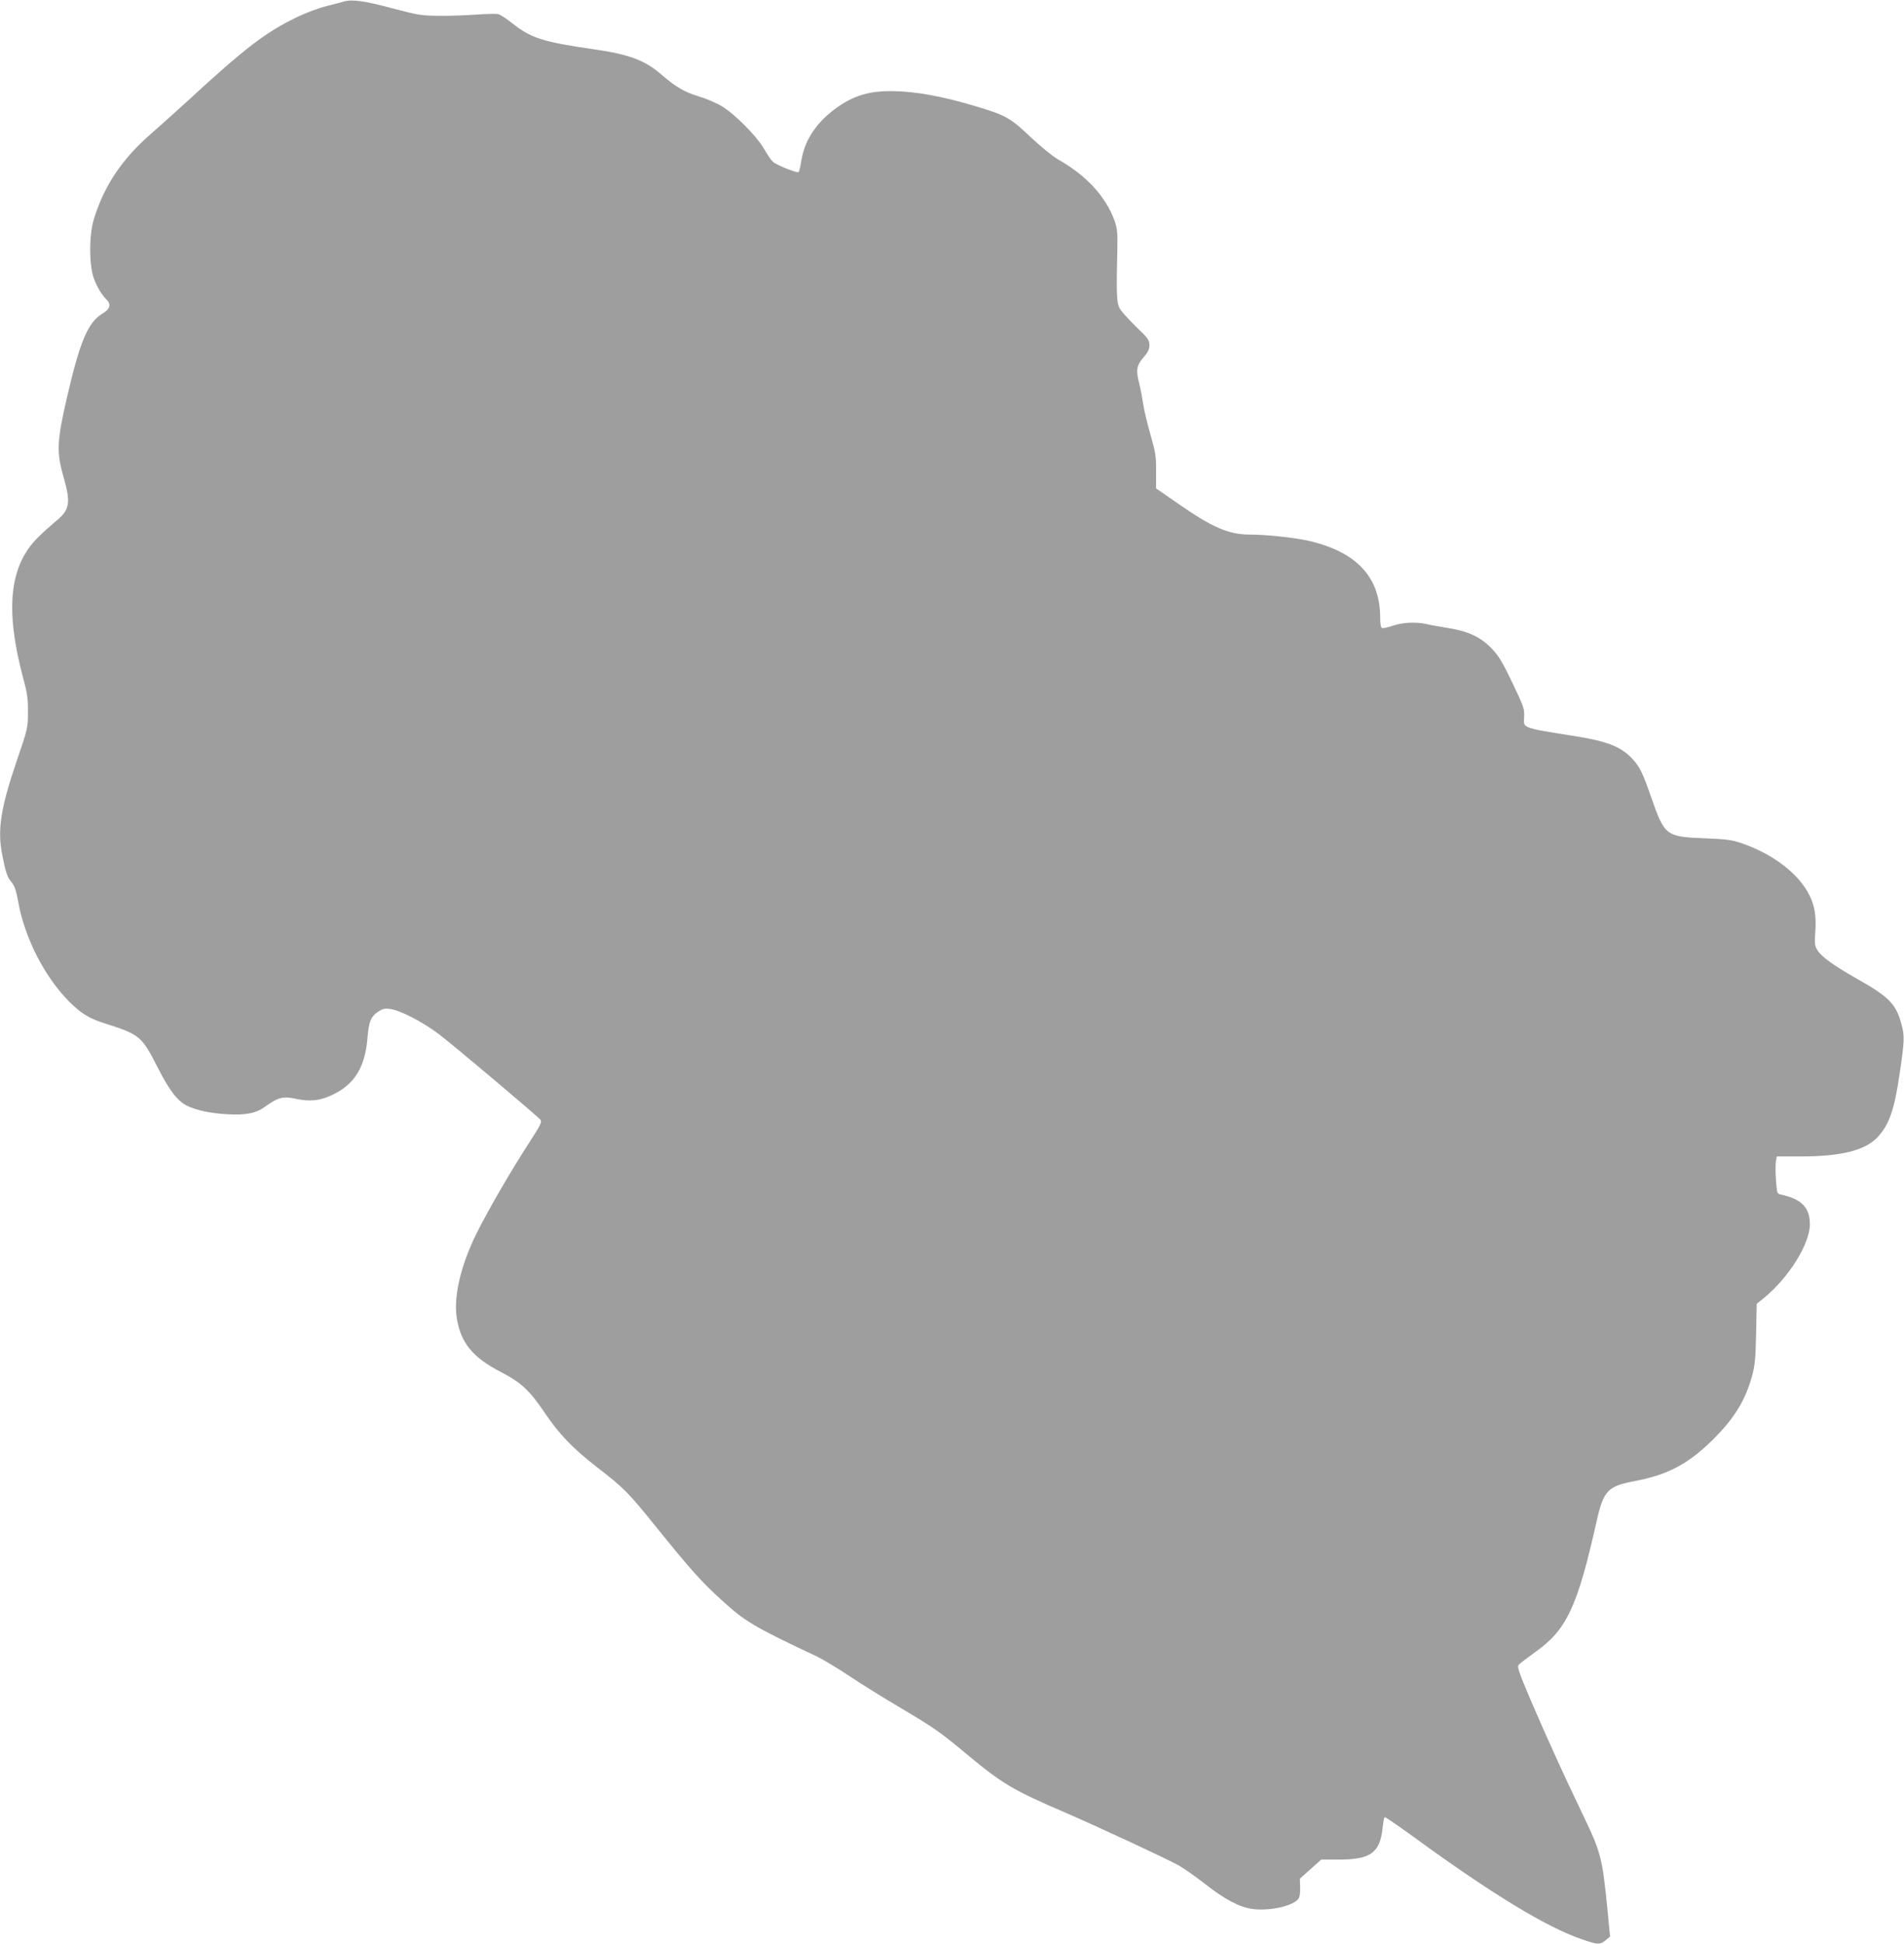 <?xml version="1.0" standalone="no"?>
<!DOCTYPE svg PUBLIC "-//W3C//DTD SVG 20010904//EN"
 "http://www.w3.org/TR/2001/REC-SVG-20010904/DTD/svg10.dtd">
<svg version="1.0" xmlns="http://www.w3.org/2000/svg"
 width="1254pt" height="1280pt" viewBox="0 0 1254 1280"
 preserveAspectRatio="xMidYMid meet">
<g transform="translate(0,1280) scale(0.1,-0.1)"
fill="#9e9e9e" stroke="none">
<path d="M2265 12790 c-16 -5 -68 -18 -114 -30 -46 -11 -130 -42 -187 -69
-214 -102 -349 -206 -734 -561 -69 -63 -173 -156 -231 -207 -194 -168 -311
-342 -380 -563 -33 -104 -33 -305 -1 -393 22 -59 51 -107 84 -140 31 -31 23
-62 -24 -90 -99 -58 -152 -184 -240 -567 -64 -280 -66 -349 -19 -513 49 -171
41 -216 -56 -293 -26 -22 -78 -68 -114 -104 -187 -185 -217 -472 -97 -923 28
-102 33 -139 32 -227 0 -104 -1 -107 -77 -330 -103 -304 -125 -446 -92 -610
22 -114 33 -147 62 -180 19 -24 30 -55 43 -128 43 -240 174 -495 338 -660 78
-77 132 -110 239 -143 223 -71 238 -83 343 -291 75 -147 128 -217 190 -248 59
-30 156 -51 264 -57 129 -7 194 6 258 54 79 57 114 66 200 47 91 -19 156 -12
236 26 146 69 215 179 232 372 9 112 22 143 70 176 29 19 43 23 80 18 64 -8
210 -83 317 -163 91 -68 648 -538 673 -567 10 -13 0 -35 -67 -138 -125 -193
-269 -440 -352 -605 -106 -212 -156 -423 -132 -566 27 -161 104 -255 289 -351
136 -71 189 -120 291 -271 94 -139 183 -232 339 -353 186 -144 208 -167 401
-406 212 -263 291 -352 420 -469 158 -145 214 -178 634 -376 37 -18 134 -76
215 -130 82 -54 227 -145 323 -201 232 -138 266 -161 440 -306 239 -199 307
-240 649 -387 216 -93 673 -306 756 -352 33 -19 110 -73 170 -120 129 -101
226 -153 311 -165 112 -15 263 17 303 65 10 12 14 37 13 76 l-2 58 70 63 71
63 122 0 c204 1 265 46 282 209 4 37 10 68 13 71 4 2 97 -62 207 -142 501
-365 862 -584 1090 -662 107 -37 121 -38 159 -7 l29 24 -17 178 c-34 341 -42
374 -161 622 -137 286 -234 500 -346 760 -75 177 -89 216 -78 229 6 8 56 46
110 85 206 146 276 294 403 858 46 206 73 234 255 268 214 41 347 111 506 267
148 146 220 264 266 434 16 61 21 115 24 271 l4 195 43 34 c166 135 306 357
307 489 0 111 -55 167 -191 196 -25 5 -26 9 -32 94 -4 48 -4 103 -1 122 l6 35
156 0 c268 0 426 40 507 126 77 83 111 178 146 417 32 215 33 249 14 321 -35
137 -82 186 -286 301 -161 91 -243 150 -269 193 -18 28 -20 43 -14 123 7 99
-4 170 -39 239 -69 140 -237 270 -442 341 -71 24 -100 28 -250 34 -253 10
-262 17 -350 270 -56 161 -74 198 -122 251 -72 79 -161 116 -364 149 -74 12
-171 27 -215 35 -45 7 -95 19 -110 27 -27 13 -29 17 -26 69 3 51 -3 68 -77
222 -65 137 -91 179 -136 226 -72 76 -156 115 -290 136 -55 9 -119 20 -142 26
-68 15 -155 11 -219 -11 -32 -11 -64 -18 -71 -16 -9 4 -13 27 -13 69 0 261
-148 425 -450 501 -94 24 -293 46 -411 46 -136 0 -247 48 -472 205 l-143 99 0
111 c1 98 -3 124 -36 240 -21 72 -43 164 -49 205 -6 41 -17 100 -25 130 -24
92 -19 123 26 175 31 36 40 54 40 83 0 33 -9 45 -89 122 -48 47 -97 101 -107
120 -20 37 -22 93 -15 390 2 105 -1 135 -17 183 -57 160 -185 301 -373 407
-34 19 -115 85 -180 146 -132 126 -164 144 -345 199 -237 72 -419 105 -582
105 -155 0 -263 -38 -384 -134 -112 -89 -181 -200 -200 -323 -6 -38 -14 -72
-18 -76 -8 -9 -145 45 -170 68 -10 9 -36 47 -57 83 -49 86 -197 235 -283 285
-36 21 -103 49 -150 63 -92 28 -151 62 -245 144 -107 93 -212 132 -440 165
-343 49 -418 74 -544 174 -35 28 -75 54 -89 58 -14 3 -79 2 -146 -3 -66 -5
-177 -9 -246 -8 -116 1 -138 5 -305 49 -183 49 -266 61 -320 45z"/>
</g>
</svg>
